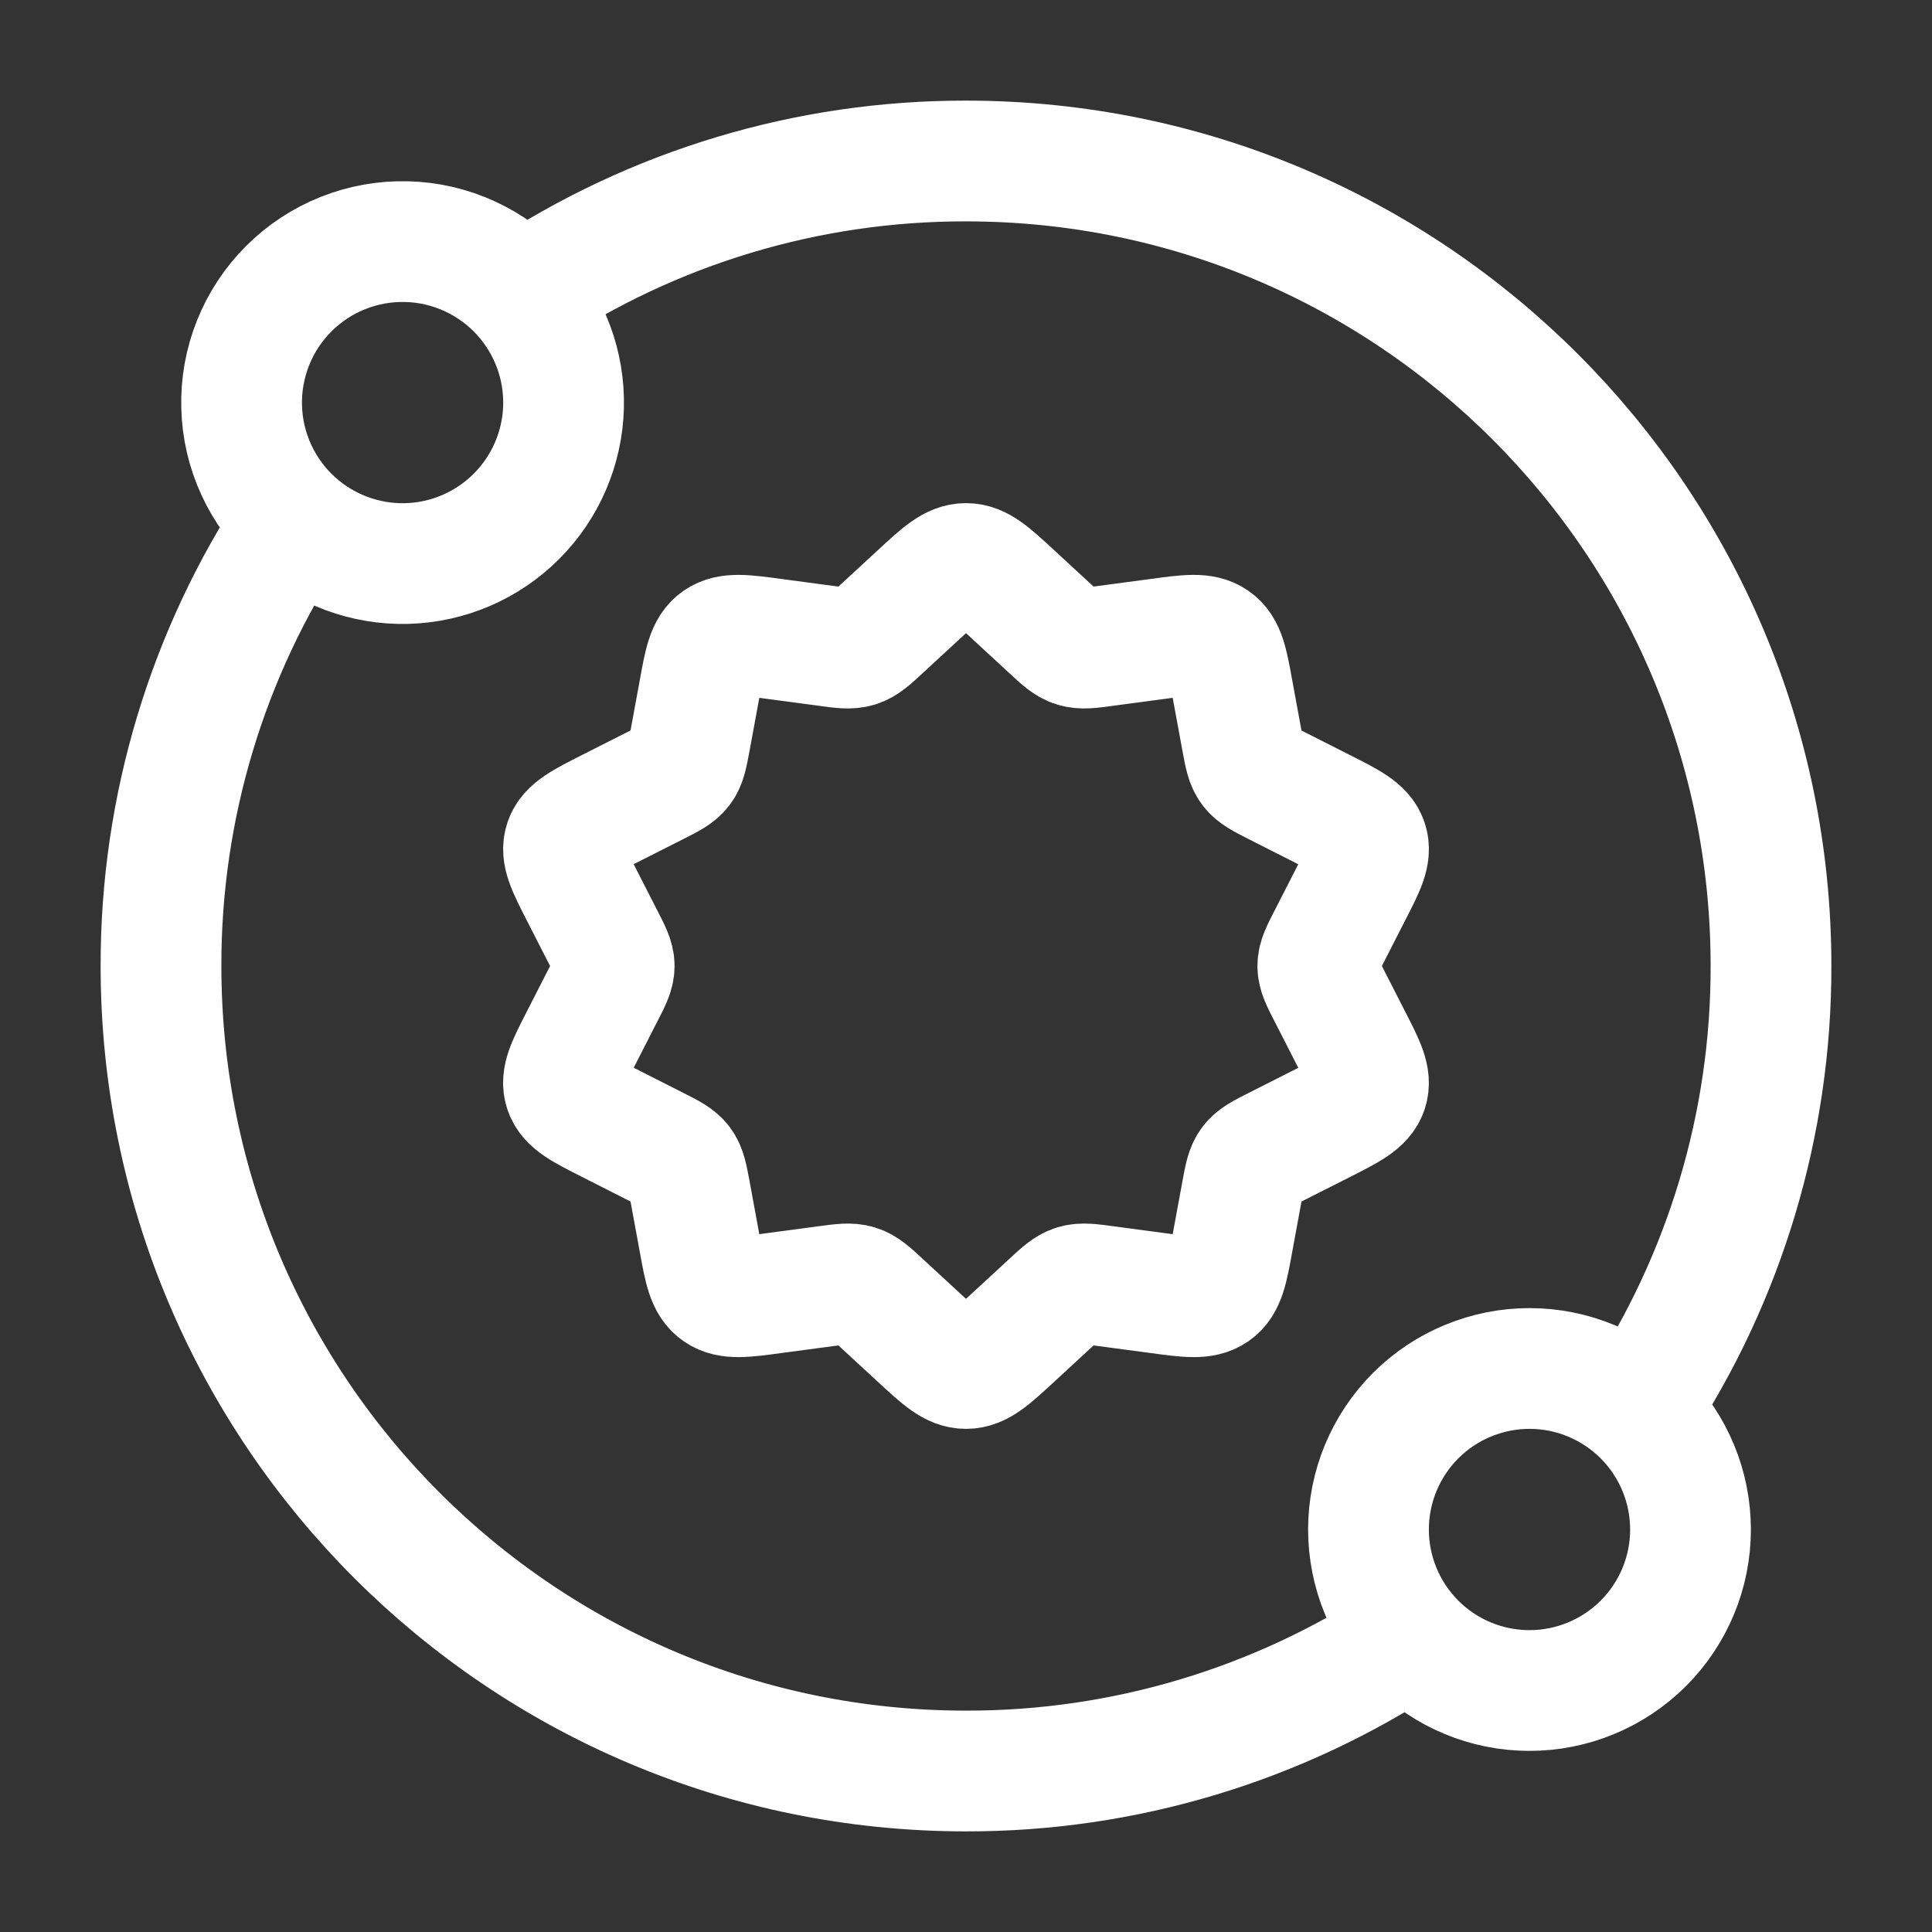 <svg width="42" height="42" viewBox="0 0 42 42" fill="none" xmlns="http://www.w3.org/2000/svg">
<rect x="0" y="0" width="42" height="42" fill="#333333" stroke="none"/>
<path d="M19.988 12.912C20.466 12.47 20.706 12.25 21 12.25C21.294 12.25 21.534 12.47 22.012 12.912L22.827 13.664C23.077 13.897 23.203 14.012 23.363 14.061C23.523 14.11 23.695 14.088 24.041 14.04L25.165 13.89C25.823 13.8 26.154 13.757 26.39 13.921C26.63 14.086 26.688 14.399 26.801 15.024L26.997 16.09C27.058 16.419 27.088 16.581 27.188 16.712C27.286 16.842 27.44 16.919 27.748 17.076L28.751 17.584C29.339 17.881 29.633 18.029 29.724 18.296C29.815 18.564 29.668 18.848 29.375 19.418L28.878 20.391C28.724 20.689 28.648 20.839 28.648 21C28.648 21.161 28.724 21.31 28.878 21.609L29.375 22.582C29.668 23.152 29.813 23.438 29.724 23.704C29.633 23.971 29.339 24.12 28.751 24.418L27.748 24.925C27.44 25.081 27.286 25.158 27.188 25.288C27.088 25.419 27.058 25.581 26.997 25.91L26.801 26.976C26.688 27.601 26.63 27.914 26.392 28.079C26.154 28.243 25.823 28.2 25.165 28.11L24.041 27.96C23.697 27.913 23.523 27.89 23.363 27.939C23.203 27.988 23.077 28.105 22.827 28.336L22.012 29.088C21.534 29.529 21.294 29.75 21 29.75C20.706 29.75 20.466 29.529 19.988 29.088L19.173 28.336C18.923 28.103 18.797 27.988 18.637 27.939C18.477 27.89 18.305 27.913 17.959 27.96L16.835 28.11C16.177 28.2 15.846 28.243 15.61 28.079C15.37 27.914 15.312 27.601 15.199 26.976L15.003 25.91C14.941 25.583 14.912 25.419 14.814 25.289C14.714 25.158 14.56 25.079 14.252 24.924L13.249 24.416C12.661 24.119 12.367 23.971 12.276 23.704C12.185 23.436 12.332 23.152 12.624 22.582L13.121 21.609C13.275 21.311 13.352 21.161 13.352 21C13.352 20.839 13.275 20.69 13.121 20.391L12.624 19.418C12.332 18.848 12.187 18.562 12.276 18.296C12.367 18.029 12.661 17.88 13.249 17.582L14.252 17.075C14.56 16.919 14.714 16.842 14.812 16.712C14.912 16.581 14.941 16.419 15.003 16.09L15.199 15.024C15.312 14.399 15.37 14.086 15.608 13.921C15.846 13.757 16.177 13.8 16.835 13.89L17.959 14.04C18.303 14.088 18.477 14.11 18.637 14.061C18.797 14.012 18.923 13.897 19.173 13.664L19.988 12.912Z" stroke="white" stroke-width="2.625" stroke-linecap="round" stroke-linejoin="round"/>
<path d="M11.345 6.402C11.027 6.05 10.64 5.767 10.21 5.57C9.778 5.372 9.312 5.264 8.838 5.253C8.364 5.241 7.892 5.326 7.452 5.502C7.012 5.678 6.612 5.941 6.277 6.277C5.941 6.612 5.678 7.012 5.502 7.452C5.326 7.892 5.241 8.364 5.253 8.838C5.264 9.312 5.372 9.778 5.57 10.21C5.767 10.64 6.05 11.027 6.402 11.345M11.345 6.402C11.948 7.067 12.273 7.94 12.251 8.838C12.228 9.736 11.862 10.591 11.226 11.226C10.591 11.862 9.736 12.228 8.838 12.251C7.94 12.273 7.067 11.948 6.402 11.345M11.345 6.402C14.207 4.503 17.566 3.494 21 3.5C30.665 3.5 38.5 11.335 38.5 21C38.506 24.422 37.503 27.77 35.618 30.625M6.402 11.345C4.503 14.207 3.494 17.566 3.5 21C3.5 30.665 11.335 38.5 21 38.5C24.434 38.506 27.793 37.496 30.655 35.599M30.655 35.599C31.278 36.287 32.148 36.7 33.075 36.746C34.003 36.792 34.91 36.468 35.599 35.845C36.287 35.222 36.7 34.352 36.746 33.425C36.792 32.497 36.468 31.59 35.845 30.901C35.537 30.561 35.164 30.284 34.749 30.087C34.334 29.89 33.884 29.777 33.425 29.754C32.965 29.731 32.506 29.799 32.074 29.954C31.641 30.108 31.242 30.346 30.901 30.655C30.561 30.963 30.284 31.336 30.087 31.751C29.89 32.166 29.777 32.617 29.754 33.075C29.708 34.003 30.032 34.91 30.655 35.599Z" stroke="white" stroke-width="2.625" stroke-linecap="round" stroke-linejoin="round"/>
</svg>
